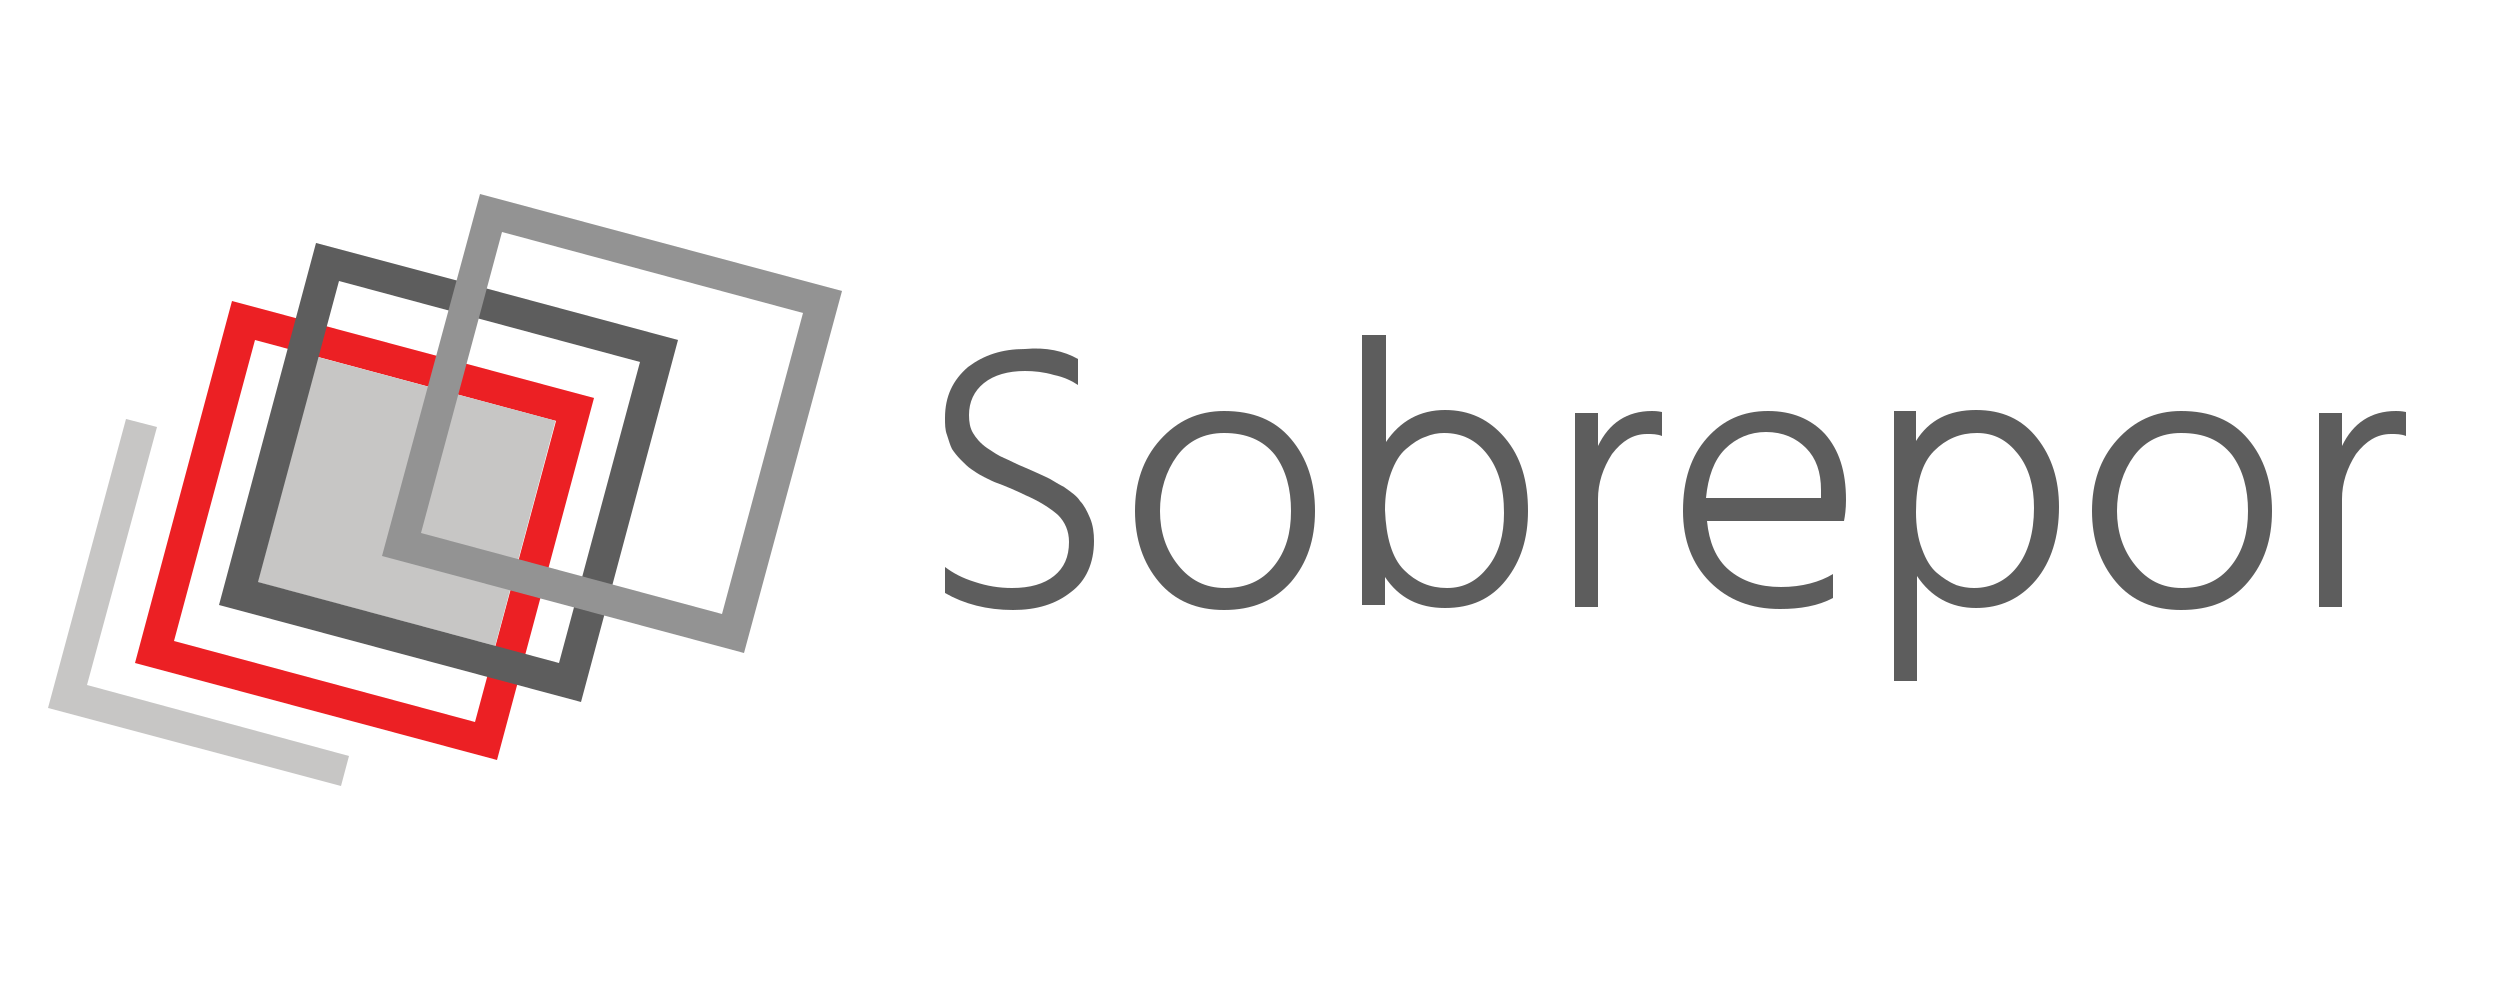 <?xml version="1.0" encoding="utf-8"?>
<!-- Generator: Adobe Illustrator 23.1.1, SVG Export Plug-In . SVG Version: 6.00 Build 0)  -->
<svg version="1.1" id="Layer_1" xmlns="http://www.w3.org/2000/svg" xmlns:xlink="http://www.w3.org/1999/xlink" x="0px" y="0px" width="250px" height="100px"
	 viewBox="0 0 250 100" style="enable-background:new 0 0 250 100;" xml:space="preserve">
<style type="text/css">
	.st0{fill:#5D5D5D;}
	.st1{fill:#EC2024;}
	.st2{fill:#C7C6C5;}
	.st3{fill:#939393;}
</style>
<g>
	<g>
		<path class="st0" d="M107.8,35.9v2.6c-0.6-0.4-1.4-0.8-2.4-1c-1-0.3-2-0.4-2.9-0.4c-1.7,0-3.1,0.4-4.1,1.2c-1,0.8-1.5,1.9-1.5,3.2
			c0,0.7,0.1,1.3,0.4,1.8s0.7,1,1.4,1.5c0.6,0.4,1.2,0.8,1.7,1c0.5,0.2,1.2,0.6,2.2,1c0.9,0.4,1.6,0.7,2,0.9c0.5,0.2,1,0.6,1.8,1
			c0.7,0.5,1.3,0.9,1.6,1.4c0.4,0.4,0.7,1,1,1.7c0.3,0.7,0.4,1.5,0.4,2.3c0,2.2-0.8,4-2.3,5.1c-1.5,1.2-3.4,1.8-5.8,1.8
			c-2.6,0-4.9-0.6-6.8-1.7v-2.6c0.8,0.6,1.7,1.1,3,1.5c1.2,0.4,2.4,0.6,3.7,0.6c1.8,0,3.2-0.4,4.2-1.2c1-0.8,1.5-1.9,1.5-3.4
			c0-1.1-0.4-2-1.1-2.7c-0.8-0.7-1.9-1.4-3.3-2c-0.2-0.1-0.6-0.3-1.3-0.6c-0.7-0.3-1.2-0.5-1.5-0.6c-0.3-0.1-0.7-0.3-1.3-0.6
			c-0.6-0.3-1-0.6-1.3-0.8c-0.3-0.2-0.6-0.5-1-0.9c-0.4-0.4-0.7-0.8-0.9-1.1c-0.2-0.4-0.3-0.8-0.5-1.4c-0.2-0.5-0.2-1.1-0.2-1.7
			c0-2.2,0.8-3.8,2.3-5.1c1.6-1.2,3.4-1.8,5.7-1.8C104.6,34.7,106.4,35.1,107.8,35.9z"/>
		<path class="st0" d="M122.4,61c-2.7,0-4.9-0.9-6.5-2.8c-1.6-1.9-2.4-4.3-2.4-7.1c0-2.8,0.8-5.2,2.5-7.1c1.7-1.9,3.8-2.9,6.4-2.9
			c2.9,0,5.1,0.9,6.7,2.8c1.6,1.9,2.4,4.3,2.4,7.2c0,2.9-0.8,5.2-2.4,7.1C127.4,60.1,125.2,61,122.4,61z M122.4,43.3
			c-2,0-3.6,0.8-4.7,2.3c-1.1,1.5-1.7,3.4-1.7,5.5c0,2.1,0.6,3.9,1.8,5.4c1.2,1.5,2.7,2.3,4.7,2.3c2.1,0,3.7-0.7,4.9-2.2
			c1.2-1.5,1.7-3.3,1.7-5.5c0-2.2-0.5-4.1-1.6-5.6C126.3,44,124.6,43.3,122.4,43.3z"/>
		<path class="st0" d="M138.6,33.7v10.5c1.4-2.1,3.4-3.2,5.9-3.2c2.4,0,4.4,0.9,6,2.8c1.6,1.9,2.3,4.3,2.3,7.3c0,2.7-0.7,5-2.2,6.9
			c-1.5,1.9-3.5,2.8-6.1,2.8c-2.6,0-4.6-1-6-3.1v2.8h-2.3v-27H138.6z M140.4,57c1.2,1.2,2.6,1.8,4.3,1.8c1.7,0,3-0.7,4.1-2.1
			c1.1-1.4,1.6-3.2,1.6-5.4c0-2.6-0.6-4.5-1.7-5.9c-1.1-1.4-2.5-2.1-4.3-2.1c-0.6,0-1.2,0.1-1.9,0.4c-0.6,0.2-1.2,0.6-1.9,1.2
			c-0.6,0.5-1.1,1.3-1.5,2.4c-0.4,1.1-0.6,2.3-0.6,3.7C138.6,53.7,139.2,55.8,140.4,57z"/>
		<path class="st0" d="M159.8,41.3v3.3c1.1-2.3,2.9-3.5,5.4-3.5c0.2,0,0.5,0,1,0.1v2.4c-0.5-0.2-1-0.2-1.5-0.2c-1.4,0-2.5,0.7-3.5,2
			c-0.9,1.4-1.4,2.9-1.4,4.5v10.8h-2.3V41.3H159.8z"/>
		<path class="st0" d="M183.3,57.4v2.4c-1.5,0.8-3.3,1.1-5.3,1.1c-2.9,0-5.2-0.9-7-2.7c-1.8-1.8-2.7-4.2-2.7-7.1
			c0-3.1,0.8-5.5,2.4-7.3c1.6-1.8,3.6-2.7,6.1-2.7c2.4,0,4.3,0.8,5.7,2.3c1.4,1.6,2.1,3.7,2.1,6.6c0,0.9-0.1,1.6-0.2,2.1h-13.7
			c0.2,2.1,0.9,3.8,2.2,4.9c1.3,1.1,3,1.7,5.2,1.7C180.2,58.7,182,58.2,183.3,57.4z M182.1,49.9V49c0-1.8-0.5-3.2-1.5-4.2
			c-1-1-2.3-1.6-4-1.6c-1.6,0-3,0.6-4.1,1.7c-1.1,1.1-1.7,2.8-1.9,4.9H182.1z"/>
		<path class="st0" d="M191.6,41.3v2.8c1.3-2.1,3.3-3.1,6-3.1c2.6,0,4.6,0.9,6.1,2.8c1.5,1.9,2.2,4.2,2.2,6.9c0,3-0.8,5.5-2.3,7.3
			c-1.6,1.9-3.6,2.8-6,2.8c-2.5,0-4.5-1.1-5.9-3.2v10.5h-2.3v-27H191.6z M197.4,58.8c1.7,0,3.2-0.7,4.3-2.1c1.1-1.4,1.7-3.4,1.7-5.9
			c0-2.2-0.5-4-1.6-5.4c-1.1-1.4-2.4-2.1-4.1-2.1c-1.7,0-3.1,0.6-4.3,1.8c-1.2,1.2-1.8,3.2-1.8,6.1c0,1.4,0.2,2.7,0.6,3.7
			c0.4,1.1,0.9,1.9,1.5,2.4c0.6,0.5,1.2,0.9,1.9,1.2C196.2,58.7,196.8,58.8,197.4,58.8z"/>
		<path class="st0" d="M218.1,61c-2.7,0-4.9-0.9-6.5-2.8c-1.6-1.9-2.4-4.3-2.4-7.1c0-2.8,0.8-5.2,2.5-7.1c1.7-1.9,3.8-2.9,6.4-2.9
			c2.9,0,5.1,0.9,6.7,2.8c1.6,1.9,2.4,4.3,2.4,7.2c0,2.9-0.8,5.2-2.4,7.1C223.2,60.1,221,61,218.1,61z M218.1,43.3
			c-2,0-3.6,0.8-4.7,2.3c-1.1,1.5-1.7,3.4-1.7,5.5c0,2.1,0.6,3.9,1.8,5.4c1.2,1.5,2.7,2.3,4.7,2.3c2.1,0,3.7-0.7,4.9-2.2
			c1.2-1.5,1.7-3.3,1.7-5.5c0-2.2-0.5-4.1-1.6-5.6C222,44,220.4,43.3,218.1,43.3z"/>
		<path class="st0" d="M234.2,41.3v3.3c1.1-2.3,2.9-3.5,5.4-3.5c0.2,0,0.5,0,1,0.1v2.4c-0.5-0.2-1-0.2-1.5-0.2c-1.4,0-2.5,0.7-3.5,2
			c-0.9,1.4-1.4,2.9-1.4,4.5v10.8h-2.3V41.3H234.2z"/>
	</g>
</g>
<g>
	<g>
		<path class="st1" d="M49.7,76l-36.2-9.7l9.7-36.2l36.2,9.7L49.7,76z M17.4,64.1l30.1,8.1l8.1-30.1L25.5,34L17.4,64.1z"/>
	</g>
	<polygon class="st2" points="34.9,75.6 8.7,68.5 15.7,42.7 12.6,41.9 4.8,70.8 34.1,78.6 	"/>
	
		<rect x="29" y="37.8" transform="matrix(0.259 -0.966 0.966 0.259 -18.277 76.435)" class="st2" width="23.3" height="24.6"/>
	<g>
		<path class="st0" d="M58.1,70.2l-36.2-9.7l9.7-36.2l12.4,3.3L67.8,34L58.1,70.2z M25.8,58.2l30.1,8.1L64,36.2l-30.1-8.1L25.8,58.2
			z"/>
	</g>
	<g>
		<path class="st3" d="M74.4,65.3l-36.2-9.7L48,19.4l36.2,9.7L74.4,65.3z M42.1,53.3l30.1,8.1l8.1-30.1l-30.1-8.1L42.1,53.3z"/>
	</g>
</g>
</svg>
